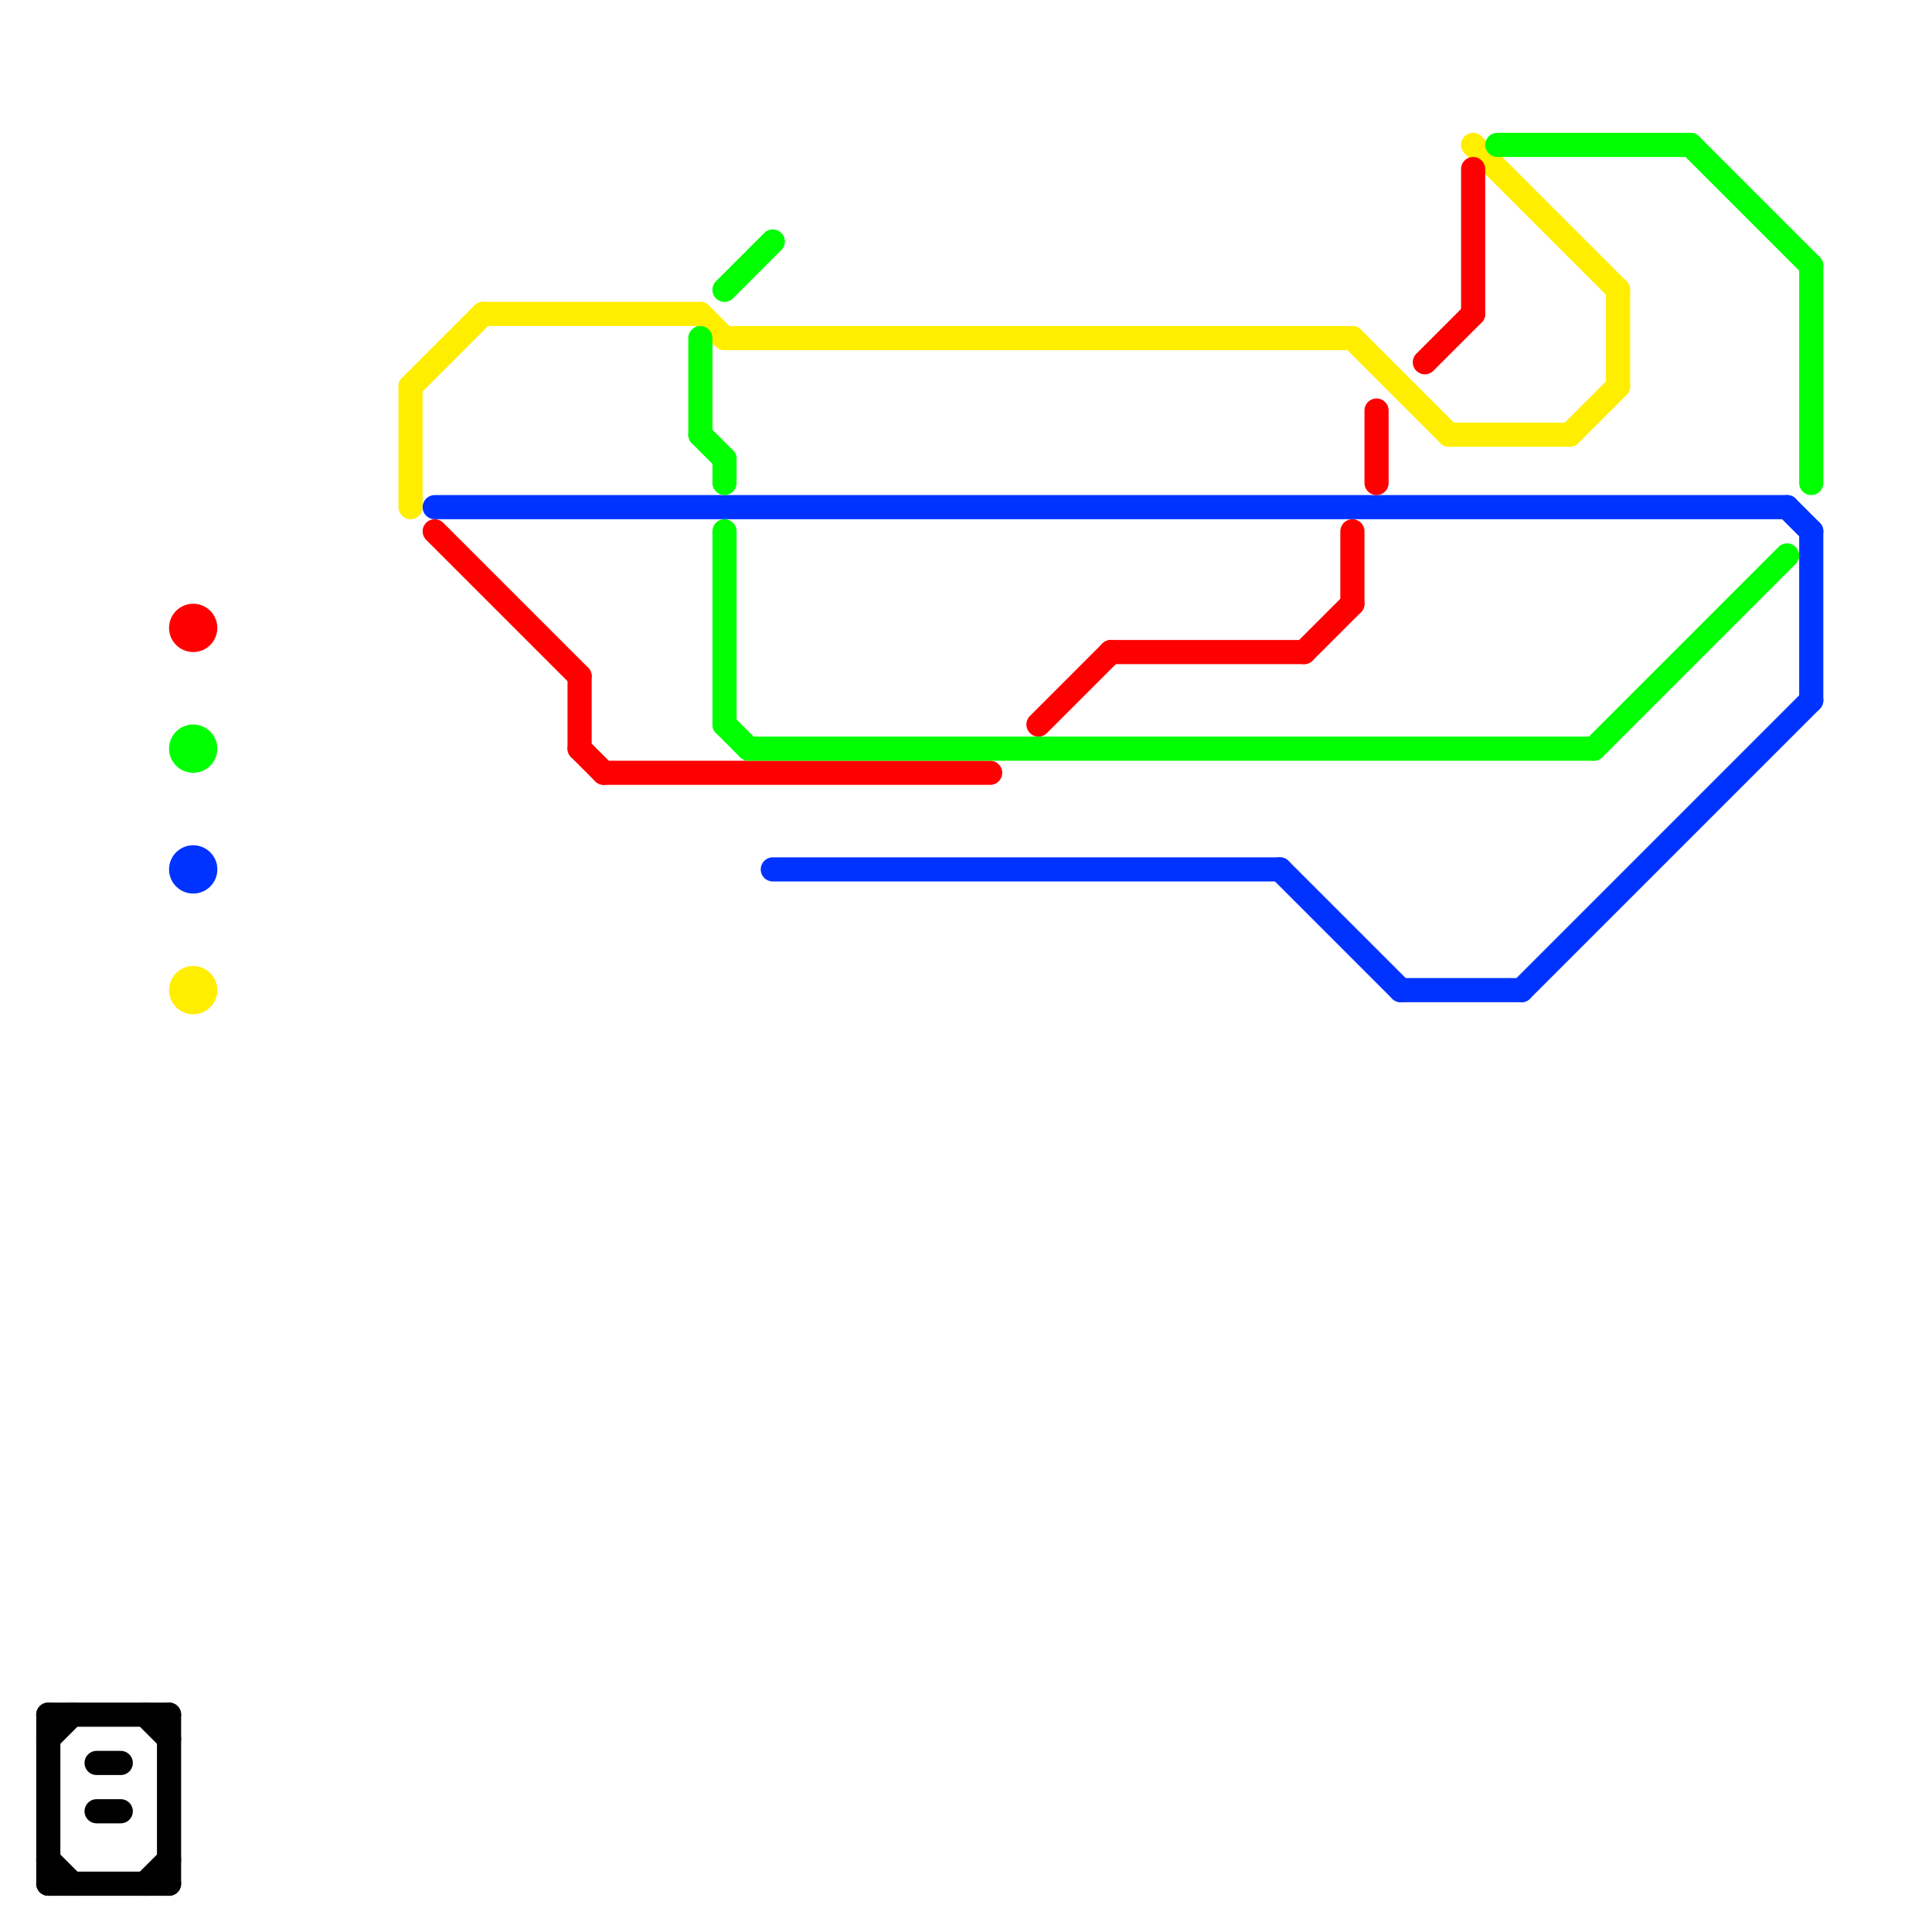 
<svg version="1.1" xmlns="http://www.w3.org/2000/svg" viewBox="0 0 80 80">
<style>text { font: 1px Helvetica; font-weight: 600; white-space: pre; dominant-baseline: central; } line { stroke-width: 1; fill: none; stroke-linecap: round; stroke-linejoin: round; } .c0 { stroke: #ffee00 } .c1 { stroke: #0033ff } .c2 { stroke: #ff0000 } .c3 { stroke: #000000 } .c4 { stroke: #00ff00 }</style><defs><g id="wm-xf"><circle r="1.2" fill="#000"/><circle r="0.9" fill="#fff"/><circle r="0.6" fill="#000"/><circle r="0.3" fill="#fff"/></g><g id="wm"><circle r="0.6" fill="#000"/><circle r="0.3" fill="#fff"/></g></defs><line class="c0" x1="29" y1="13" x2="30" y2="14"/><line class="c0" x1="60" y1="18" x2="65" y2="18"/><line class="c0" x1="65" y1="18" x2="67" y2="16"/><line class="c0" x1="56" y1="14" x2="60" y2="18"/><line class="c0" x1="67" y1="12" x2="67" y2="16"/><line class="c0" x1="17" y1="16" x2="20" y2="13"/><line class="c0" x1="30" y1="14" x2="56" y2="14"/><line class="c0" x1="61" y1="6" x2="67" y2="12"/><line class="c0" x1="20" y1="13" x2="29" y2="13"/><line class="c0" x1="17" y1="16" x2="17" y2="21"/><circle cx="8" cy="41" r="1" fill="#ffee00" /><line class="c1" x1="75" y1="22" x2="75" y2="29"/><line class="c1" x1="18" y1="21" x2="74" y2="21"/><line class="c1" x1="53" y1="36" x2="58" y2="41"/><line class="c1" x1="58" y1="41" x2="63" y2="41"/><line class="c1" x1="32" y1="36" x2="53" y2="36"/><line class="c1" x1="74" y1="21" x2="75" y2="22"/><line class="c1" x1="63" y1="41" x2="75" y2="29"/><circle cx="8" cy="36" r="1" fill="#0033ff" /><line class="c2" x1="43" y1="30" x2="46" y2="27"/><line class="c2" x1="59" y1="15" x2="61" y2="13"/><line class="c2" x1="61" y1="7" x2="61" y2="13"/><line class="c2" x1="57" y1="17" x2="57" y2="20"/><line class="c2" x1="56" y1="22" x2="56" y2="25"/><line class="c2" x1="25" y1="32" x2="41" y2="32"/><line class="c2" x1="54" y1="27" x2="56" y2="25"/><line class="c2" x1="24" y1="31" x2="25" y2="32"/><line class="c2" x1="24" y1="28" x2="24" y2="31"/><line class="c2" x1="46" y1="27" x2="54" y2="27"/><line class="c2" x1="18" y1="22" x2="24" y2="28"/><circle cx="8" cy="26" r="1" fill="#ff0000" /><line class="c3" x1="2" y1="72" x2="3" y2="71"/><line class="c3" x1="2" y1="77" x2="3" y2="78"/><line class="c3" x1="2" y1="71" x2="7" y2="71"/><line class="c3" x1="4" y1="75" x2="5" y2="75"/><line class="c3" x1="2" y1="71" x2="2" y2="78"/><line class="c3" x1="6" y1="78" x2="7" y2="77"/><line class="c3" x1="6" y1="71" x2="7" y2="72"/><line class="c3" x1="7" y1="71" x2="7" y2="78"/><line class="c3" x1="4" y1="73" x2="5" y2="73"/><line class="c3" x1="2" y1="78" x2="7" y2="78"/><line class="c4" x1="30" y1="12" x2="32" y2="10"/><line class="c4" x1="30" y1="19" x2="30" y2="20"/><line class="c4" x1="31" y1="31" x2="66" y2="31"/><line class="c4" x1="62" y1="6" x2="70" y2="6"/><line class="c4" x1="75" y1="11" x2="75" y2="20"/><line class="c4" x1="29" y1="14" x2="29" y2="18"/><line class="c4" x1="29" y1="18" x2="30" y2="19"/><line class="c4" x1="30" y1="30" x2="31" y2="31"/><line class="c4" x1="66" y1="31" x2="74" y2="23"/><line class="c4" x1="30" y1="22" x2="30" y2="30"/><line class="c4" x1="70" y1="6" x2="75" y2="11"/><circle cx="8" cy="31" r="1" fill="#00ff00" />
</svg>
